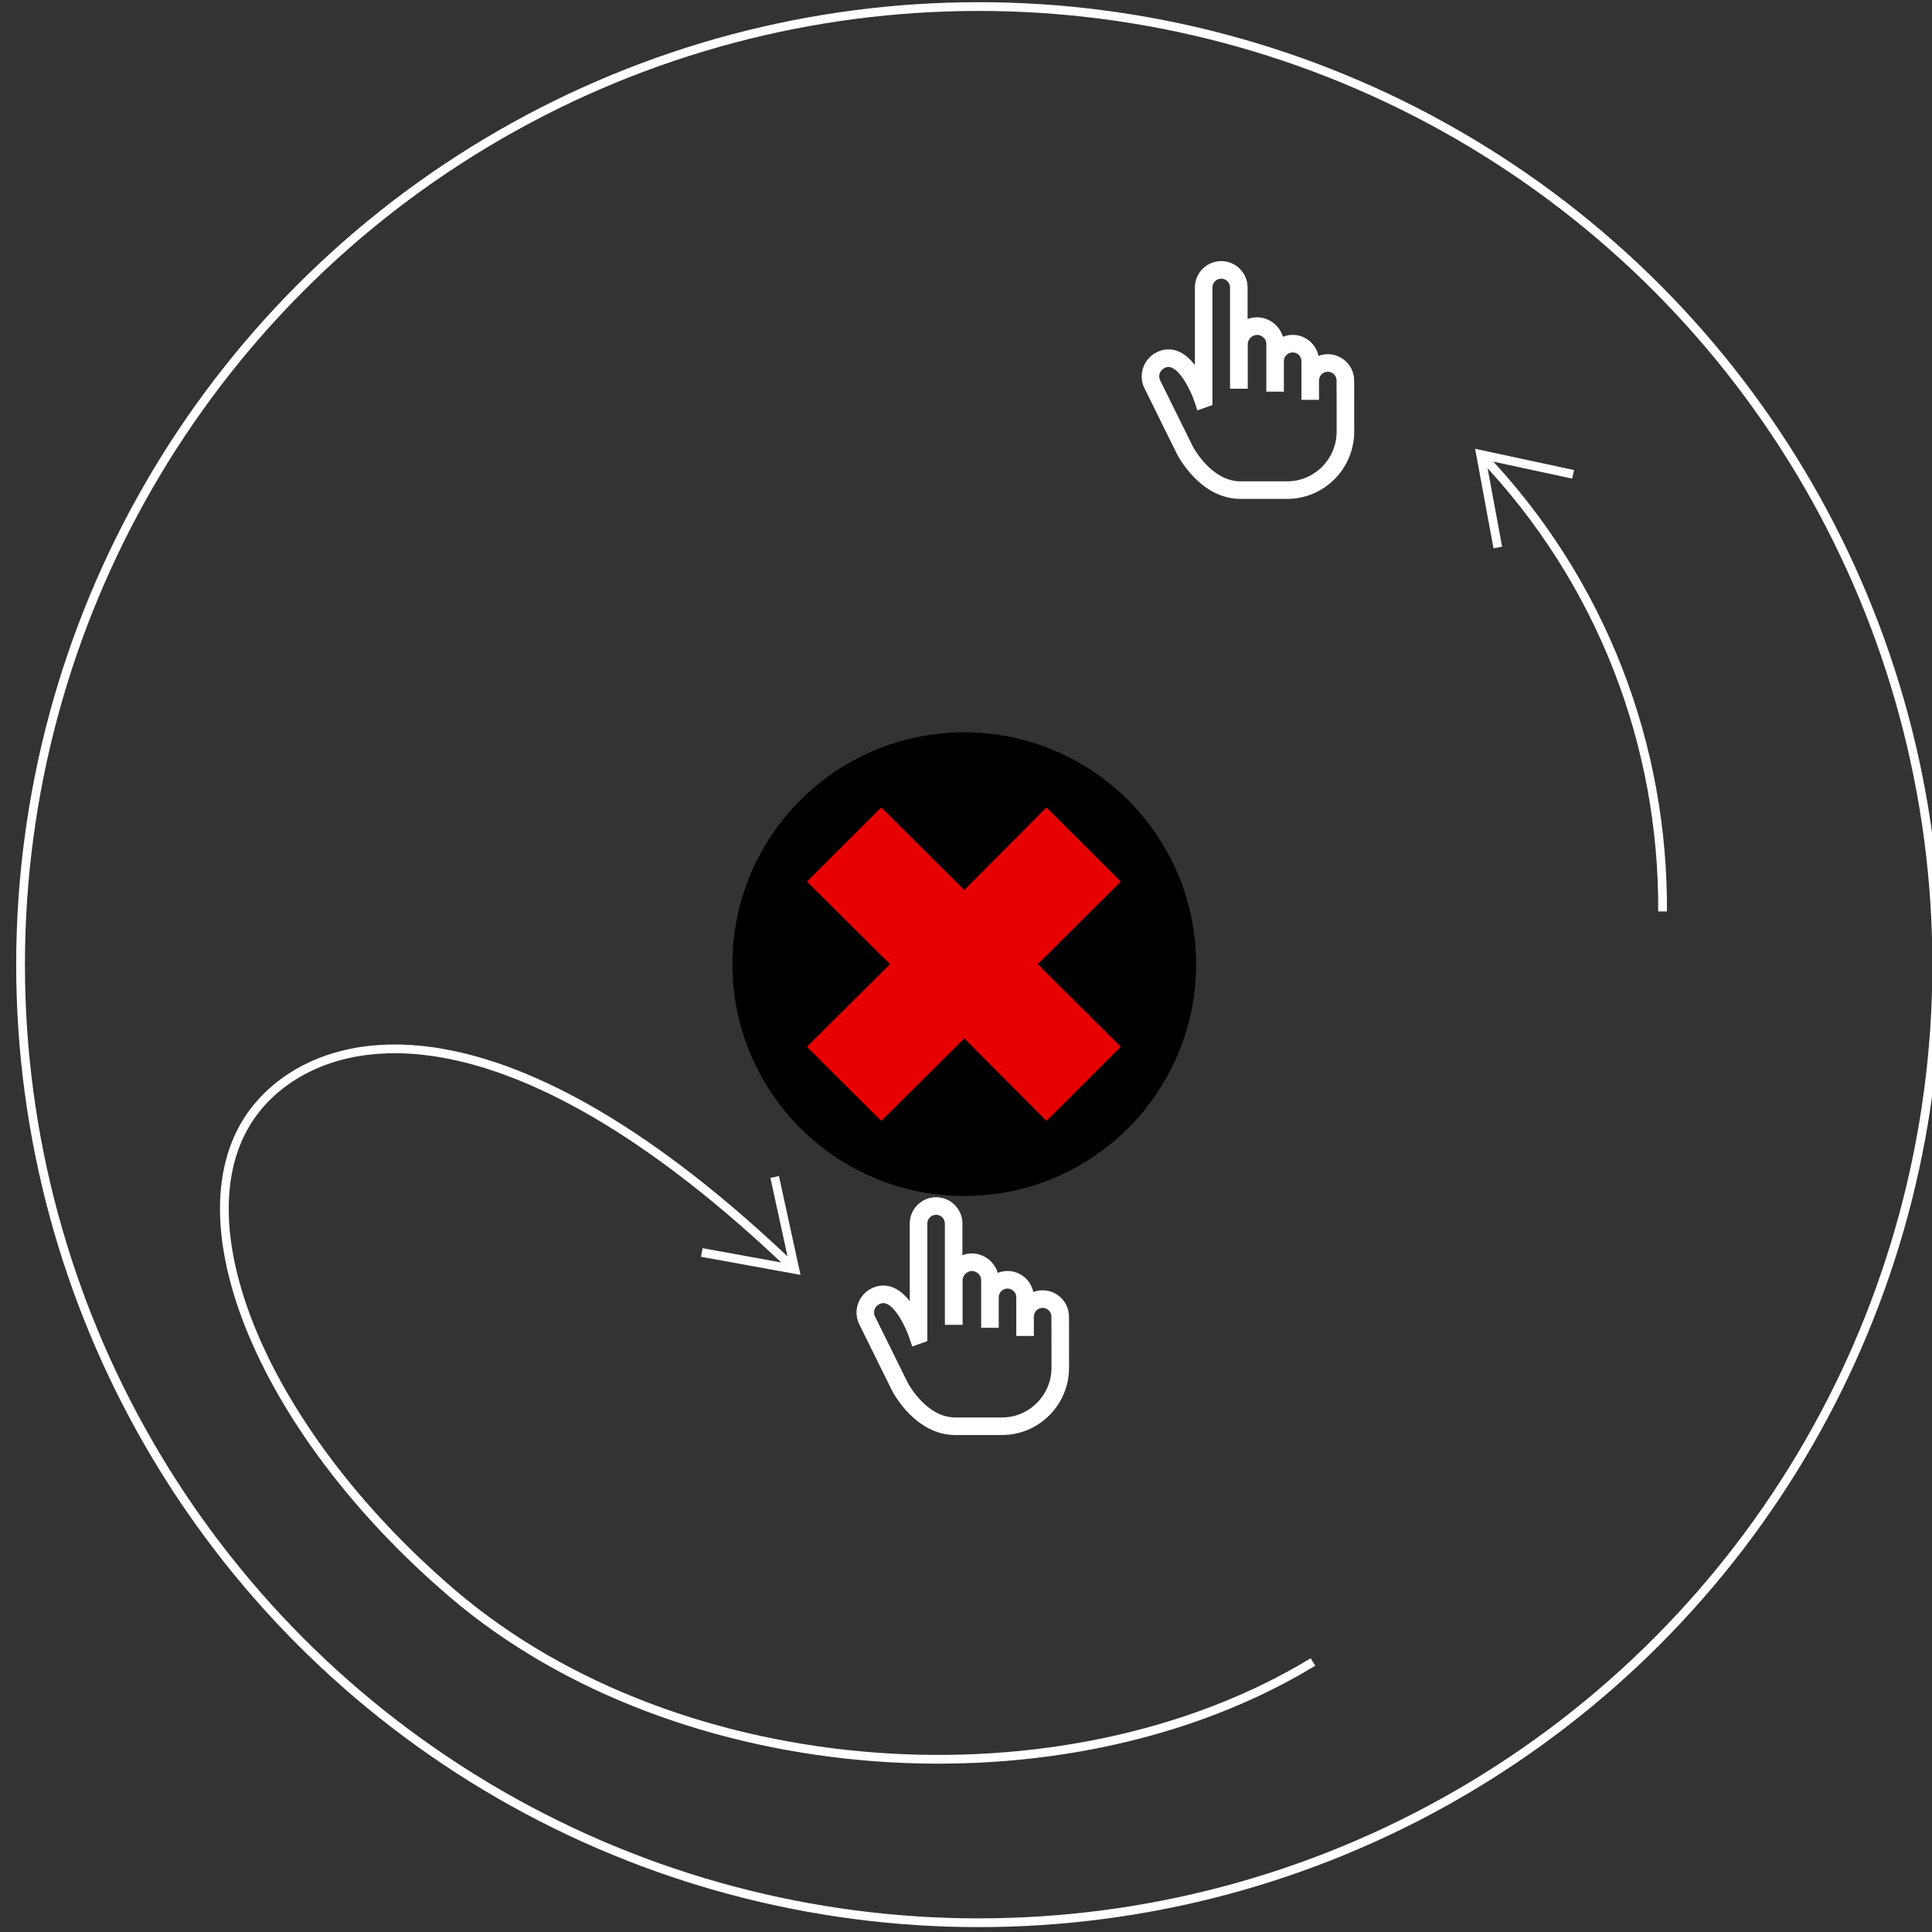 <?xml version="1.0" encoding="UTF-8" standalone="no"?>
<!DOCTYPE svg PUBLIC "-//W3C//DTD SVG 1.1//EN" "http://www.w3.org/Graphics/SVG/1.1/DTD/svg11.dtd">
<svg width="100%" height="100%" viewBox="0 0 221 221" version="1.1" xmlns="http://www.w3.org/2000/svg" xmlns:xlink="http://www.w3.org/1999/xlink" xml:space="preserve" xmlns:serif="http://www.serif.com/" style="fill-rule:evenodd;clip-rule:evenodd;stroke-miterlimit:10;">
    <rect x="0" y="0" width="221" height="221" fill="#333333" stroke="none"/>
    <g transform="matrix(1,0,0,1,-12398.2,-3921.55)">
        <g transform="matrix(1,0,0,1,11733.4,3581.84)">
            <g transform="matrix(0.53,-0.521,0.521,0.53,-6078.78,6726.95)">
                <g transform="matrix(0.96,0.944,-0.944,0.96,12506.8,231.459)">
                    <path d="M165.626,68.686L163.659,58.049L174.234,60.325" style="fill:none;stroke:white;stroke-width:1px;"/>
                    <path d="M184.468,110.29C184.583,91.485 177.659,72.634 163.659,58.049" style="fill:none;stroke:white;stroke-width:1px;stroke-miterlimit:1;"/>
                </g>
            </g>
        </g>
        <g transform="matrix(1,0,0,1,11733.4,3581.84)">
            <g transform="matrix(1,0,0,1,-11733.4,-4719.43)">
                <circle cx="12508.5" cy="5169.43" r="26.521"/>
            </g>
        </g>
        <g transform="matrix(1,0,0,1,11733.4,3581.84)">
            <g transform="matrix(1,0,0,1,-11733.4,-3581.84)">
                <path d="M12500,4031.84L12490.5,4022.39L12499,4013.91L12508.5,4023.36L12517.9,4013.91L12526.4,4022.39L12516.9,4031.84L12526.4,4041.29L12517.9,4049.77L12508.5,4040.33L12499,4049.77L12490.5,4041.29L12500,4031.84Z" style="fill:rgb(230,0,0);"/>
            </g>
        </g>
        <g transform="matrix(1,0,0,1,11733.4,3581.84)">
            <g transform="matrix(1.088,0,0,1.088,-12832.5,-29.208)">
                <circle cx="12508.5" cy="440.5" r="100.731" style="fill:none;stroke:white;stroke-width:0.92px;stroke-miterlimit:1;"/>
            </g>
        </g>
        <g transform="matrix(1,0,0,1,11733.4,3581.84)">
            <g transform="matrix(0.034,0,0,0.034,793.952,369.577)">
                <path d="M757.266,410.016L757.266,401.814C757.266,352.939 717.502,313.179 668.63,313.179C657.592,313.179 647.027,315.223 637.269,318.926C628.977,278.599 593.2,248.179 550.45,248.179C538.841,248.179 527.759,250.444 517.592,254.522C506.865,217.303 471.241,189.089 430.3,189.089C419.277,189.089 408.649,191.22 398.785,195.061L398.785,88.635C398.785,39.76 359.021,0 310.149,0C261.278,0 221.514,39.76 221.514,88.635L221.514,349.653C206.001,329.842 187.348,312.576 165.697,303.677C141.537,293.75 116.112,294.935 92.161,307.112C48.111,329.511 29.951,383.492 51.676,427.451L161.781,650.273C164.893,656.387 239.509,800 374.597,800L532.171,800C656.418,800 757.498,698.388 757.498,573.464L757.376,410.016L757.266,410.016ZM532.175,740.91L374.601,740.91C277.291,740.91 216.668,627.701 214.482,623.533L104.653,401.274C97.074,385.938 103.353,367.715 118.949,359.785C127.544,355.412 135.025,354.967 143.207,358.32C175.829,371.694 207.852,436.146 220.364,473.605L229.857,502.201L280.608,484.241L280.608,88.635C280.608,72.342 293.86,59.09 310.153,59.09C326.446,59.09 339.698,72.342 339.698,88.635L339.698,429.39L399.324,429.39L399.324,279.694C399.324,263.2 414.089,248.179 430.303,248.179C447.093,248.179 461.818,261.987 461.818,277.724L461.818,439.238L520.909,439.238L520.909,336.815C520.909,320.522 534.161,307.27 550.454,307.27C566.747,307.27 579.999,320.522 579.999,336.815L579.999,466.813L639.089,466.813L639.089,401.814C639.089,385.521 652.341,372.269 668.634,372.269C684.928,372.269 698.18,385.521 698.18,401.814L698.18,444.072L698.317,444.072L698.416,573.487C698.412,665.806 623.836,740.91 532.175,740.91Z" style="fill:white;fill-rule:nonzero;"/>
            </g>
        </g>
        <g transform="matrix(1,0,0,1,11733.4,3581.84)">
            <g transform="matrix(0.034,0,0,0.034,761.333,476.66)">
                <path d="M757.266,410.016L757.266,401.814C757.266,352.939 717.502,313.179 668.63,313.179C657.592,313.179 647.027,315.223 637.269,318.926C628.977,278.599 593.2,248.179 550.45,248.179C538.841,248.179 527.759,250.444 517.592,254.522C506.865,217.303 471.241,189.089 430.3,189.089C419.277,189.089 408.649,191.22 398.785,195.061L398.785,88.635C398.785,39.76 359.021,0 310.149,0C261.278,0 221.514,39.76 221.514,88.635L221.514,349.653C206.001,329.842 187.348,312.576 165.697,303.677C141.537,293.75 116.112,294.935 92.161,307.112C48.111,329.511 29.951,383.492 51.676,427.451L161.781,650.273C164.893,656.387 239.509,800 374.597,800L532.171,800C656.418,800 757.498,698.388 757.498,573.464L757.376,410.016L757.266,410.016ZM532.175,740.91L374.601,740.91C277.291,740.91 216.668,627.701 214.482,623.533L104.653,401.274C97.074,385.938 103.353,367.715 118.949,359.785C127.544,355.412 135.025,354.967 143.207,358.32C175.829,371.694 207.852,436.146 220.364,473.605L229.857,502.201L280.608,484.241L280.608,88.635C280.608,72.342 293.86,59.09 310.153,59.09C326.446,59.09 339.698,72.342 339.698,88.635L339.698,429.39L399.324,429.39L399.324,279.694C399.324,263.2 414.089,248.179 430.303,248.179C447.093,248.179 461.818,261.987 461.818,277.724L461.818,439.238L520.909,439.238L520.909,336.815C520.909,320.522 534.161,307.27 550.454,307.27C566.747,307.27 579.999,320.522 579.999,336.815L579.999,466.813L639.089,466.813L639.089,401.814C639.089,385.521 652.341,372.269 668.634,372.269C684.928,372.269 698.18,385.521 698.18,401.814L698.18,444.072L698.317,444.072L698.416,573.487C698.412,665.806 623.836,740.91 532.175,740.91Z" style="fill:white;fill-rule:nonzero;"/>
            </g>
        </g>
        <g transform="matrix(1,0,0,1,11733.4,3581.84)">
            <g transform="matrix(1.116,0.95,-0.504,0.593,-11111.1,-13758)">
                <g transform="matrix(0.52,-0.833,0.442,0.979,12351.8,3995.5)">
                    <path d="M93.643,128.742L95.951,139.309L85.308,137.375" style="fill:none;stroke:white;stroke-width:1px;"/>
                    <path d="M155.214,184.196C126.965,201.371 82.772,198.588 56.763,176.344C34.537,157.335 24.566,132.411 34.624,120.587C42.203,111.677 62.584,107.256 95.951,139.309" style="fill:none;stroke:white;stroke-width:1px;stroke-miterlimit:1;"/>
                </g>
            </g>
        </g>
    </g>
</svg>
